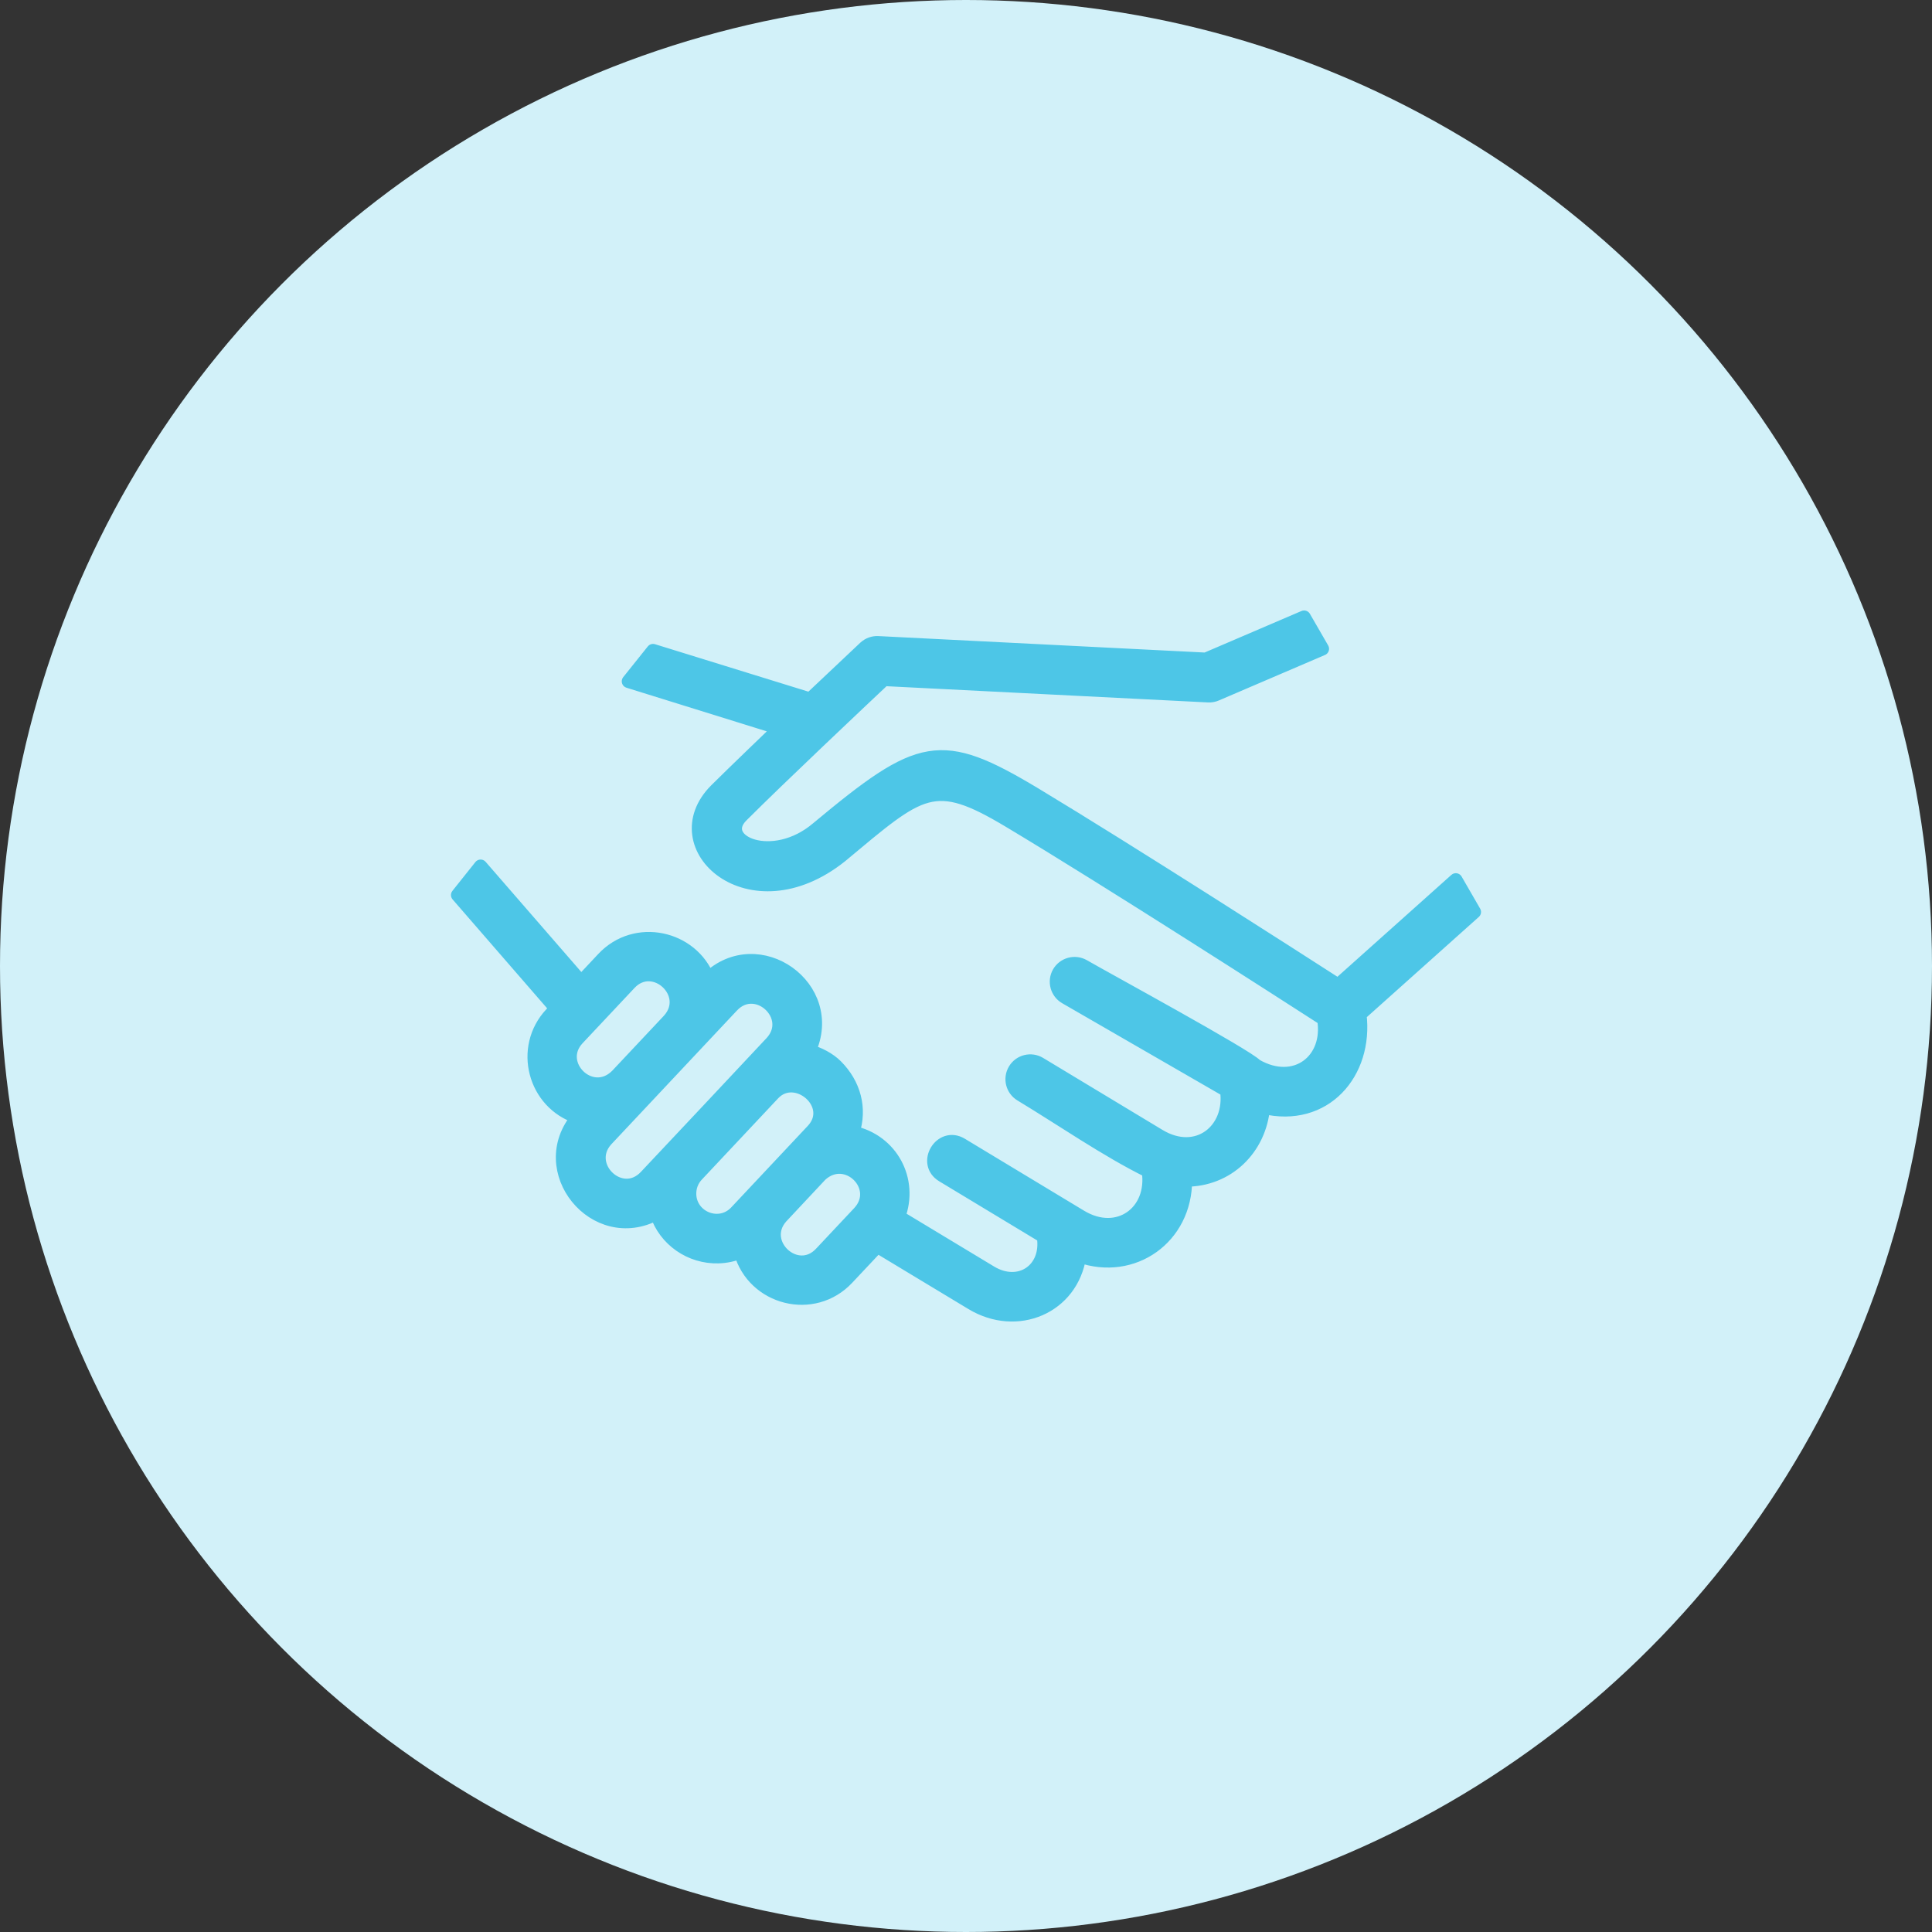 <?xml version="1.0" encoding="UTF-8" standalone="no"?> <svg xmlns="http://www.w3.org/2000/svg" xmlns:xlink="http://www.w3.org/1999/xlink" xmlns:serif="http://www.serif.com/" width="100%" height="100%" viewBox="0 0 300 300" xml:space="preserve" style="fill-rule:evenodd;clip-rule:evenodd;stroke-linejoin:round;stroke-miterlimit:2;"><rect x="0" y="0" width="300" height="300" fill="#333333" stroke="none"/><g id="handshake"><circle cx="150" cy="150" r="150" style="fill:#d2f1f9;"></circle><path d="M205.559,158.235c-5.535,-3.572 -33.626,-21.641 -48.822,-30.732c-11.824,-7.096 -13.631,-5.022 -26.159,5.416c-14.105,11.284 -28.175,-1.467 -19.396,-10.247c2.468,-2.466 9.877,-9.577 9.877,-9.577l-23.472,-7.299l3.815,-4.77l24.399,7.548l8.51,-8.03c0.579,-0.525 1.313,-0.771 2.038,-0.734l50.89,2.565l15.26,-6.542l2.838,4.913l-16.483,7.066c-0.378,0.164 -0.802,0.246 -1.239,0.222l-50.347,-2.541c-3.415,3.214 -16.194,15.262 -22.099,21.167c-3.987,3.985 4.822,7.918 11.809,1.932c15.897,-13.231 19.048,-14.083 33.699,-5.289c14.813,8.927 40.154,25.195 47.104,29.671l18.278,-16.343l2.874,4.979l-17.78,15.906c1.111,9.111 -5.482,16.691 -14.98,14.408c-0.549,6.447 -5.565,11.351 -12.098,11.306c0.022,8.936 -8.127,14.72 -16.441,11.787c-1.207,8 -9.726,11.579 -16.704,7.372l-14.699,-8.868l-4.659,4.956c-5.239,5.592 -14.544,3.23 -16.588,-4.069c-1.097,0.452 -2.268,0.697 -3.432,0.727c-4.333,0.127 -8.276,-2.614 -9.614,-6.705c-9.549,5.165 -19.181,-6.726 -12.196,-14.957c-6.8,-2.177 -9.074,-10.786 -4.149,-16.045l0.771,-0.824l-15.297,-17.623l3.561,-4.47l15.611,17.974l3.423,-3.645c5.008,-5.343 13.75,-3.393 16.289,3.118c7.824,-7.467 20.248,1.371 15.678,11.247c1.489,0.385 3.112,1.231 4.209,2.326c2.806,2.808 3.83,6.587 2.593,10.314c5.984,1.286 9.252,7.37 7.096,13.082l14.305,8.631c4.446,2.681 9.025,-0.363 8.196,-5.571l-15.647,-9.446c-3.172,-1.904 -0.276,-6.735 2.902,-4.829l18.529,11.185c5.795,3.49 11.461,-0.682 10.514,-7.051c-6.41,-3.15 -13.558,-8.091 -19.794,-11.856c-1.336,-0.799 -1.765,-2.533 -0.964,-3.867c0.798,-1.332 2.532,-1.762 3.866,-0.962l18.536,11.179c5.919,3.572 11.387,-0.852 10.513,-7.015l-25.027,-14.447c-1.34,-0.77 -1.807,-2.496 -1.037,-3.839c0.77,-1.338 2.496,-1.807 3.839,-1.037c3.712,2.141 25.315,13.885 26.774,15.454c6.081,3.497 11.609,-0.798 10.527,-7.221Zm-85.473,11.585l-11.882,12.654c-0.785,0.831 -1.155,1.926 -1.125,2.985c0.103,3.675 4.658,5.47 7.217,2.743l11.912,-12.684c3.71,-3.992 -2.63,-9.38 -6.122,-5.698Zm-22.314,-17.128l-8.067,8.587c-3.696,3.949 2.126,9.69 6.09,5.726l8.067,-8.585c3.72,-4.097 -2.363,-9.698 -6.09,-5.728Zm15.921,3.49c-6.533,6.948 -13.061,13.898 -19.587,20.855c-3.564,4.039 2.386,9.676 6.171,5.644c6.513,-6.918 13.018,-13.838 19.508,-20.773c3.778,-4.059 -2.313,-9.72 -6.092,-5.726Zm13.737,26.256l-6.126,6.541c-3.587,4.058 2.421,9.623 6.154,5.646l5.95,-6.334c3.675,-3.958 -1.956,-9.55 -5.978,-5.853Z" style="fill:#4dc6e7;stroke:#4dc6e7;stroke-width:2.08px;"></path></g></svg> 